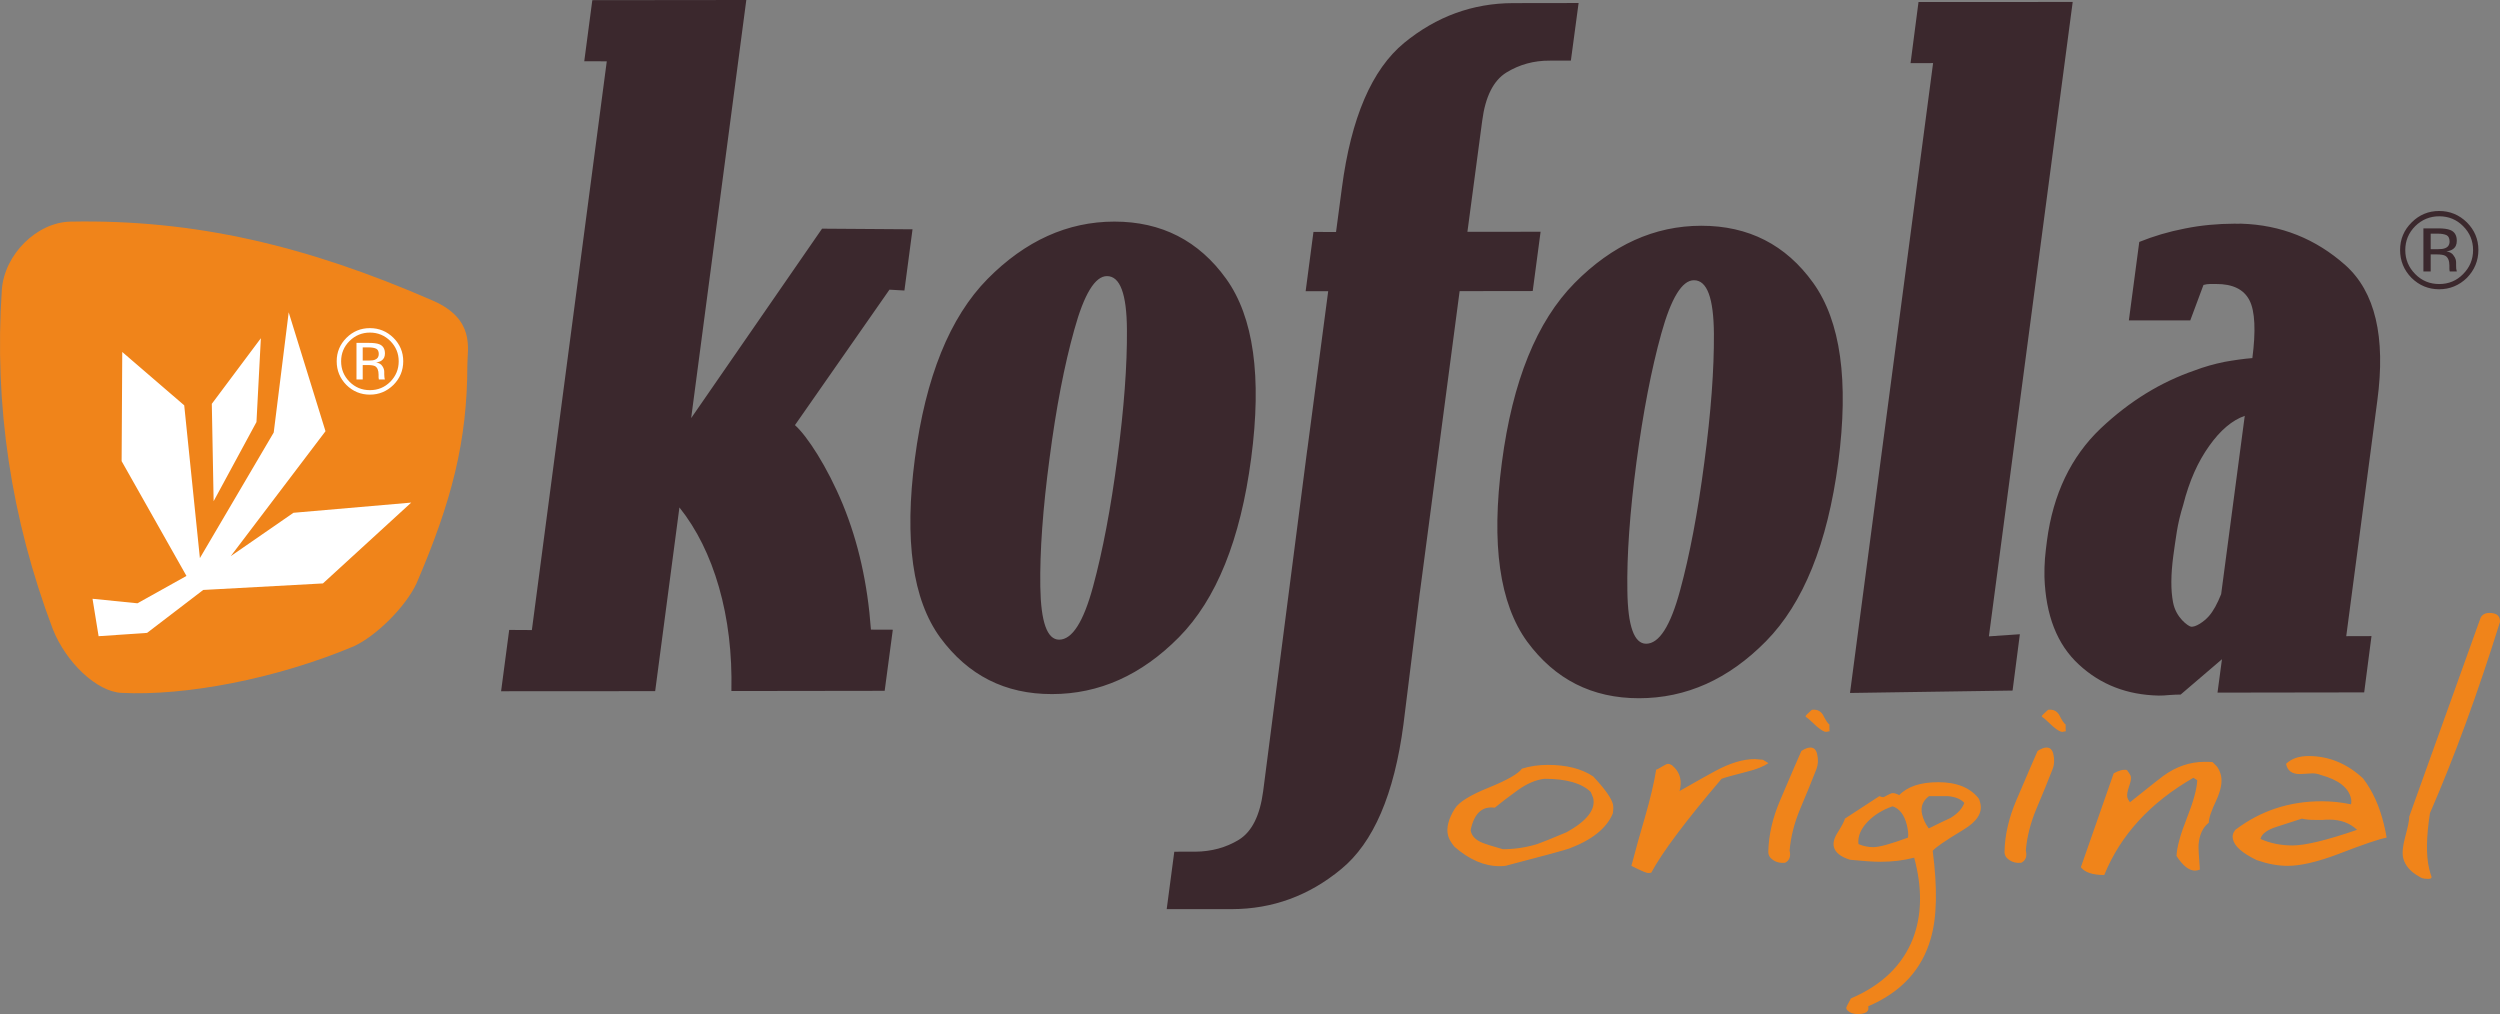 <?xml version="1.0" encoding="UTF-8" standalone="no"?>
<svg height="128.08" version="1.1" viewBox="0 0 315.756 128.08" width="315.756" xmlns="http://www.w3.org/2000/svg" xmlns:svg="http://www.w3.org/2000/svg">
  <rect x="0" y="0" width="315.756" height="128.08" fill="#808080" stroke="none"/>
  <path d="M 94.26 0 L 74.811 0.021 L 73.793 7.738 L 76.637 7.744 L 67.176 79.578 L 64.312 79.562 L 63.289 87.305 L 82.75 87.293 L 85.812 64.09 C 88.007 66.845 89.667 70.191 90.811 74.172 C 91.953 78.16 92.482 82.525 92.377 87.279 L 111.736 87.252 L 112.764 79.533 L 110.002 79.523 C 109.581 73.715 108.408 68.467 106.445 63.695 C 104.481 58.943 101.928 55.041 100.404 53.695 L 112.34 36.586 L 114.229 36.693 L 115.254 28.961 L 103.828 28.881 L 87.295 52.809 L 94.26 0 z M 261.787 0.246 L 242.312 0.256 L 241.307 7.977 L 244.154 7.969 L 233.66 87.523 L 254.193 87.219 L 255.113 80.105 L 251.203 80.373 L 261.787 0.246 z M 199.381 0.381 L 191.123 0.393 C 186.016 0.402 181.416 2.079 177.342 5.422 C 173.27 8.779 170.644 14.87 169.484 23.738 L 168.744 29.305 L 165.893 29.293 L 164.906 36.781 L 167.754 36.781 L 165.113 56.814 L 165.105 56.814 L 159.539 99.939 C 159.131 103.014 158.117 105.046 156.473 106.062 C 154.839 107.061 152.996 107.552 150.967 107.57 L 148.316 107.572 L 147.357 114.828 L 155.607 114.826 C 160.721 114.811 165.319 113.141 169.383 109.779 C 173.471 106.439 176.094 100.329 177.26 91.486 L 179.324 74.863 L 179.328 74.873 L 184.354 36.771 L 193.586 36.758 L 194.58 29.271 L 185.338 29.277 L 187.205 15.264 C 187.597 12.213 188.622 10.173 190.26 9.158 L 190.262 9.158 C 191.891 8.16 193.722 7.64 195.768 7.658 L 198.406 7.65 L 199.381 0.381 z M 308.066 26.648 C 306.709 26.648 305.556 27.133 304.594 28.096 C 303.623 29.058 303.137 30.222 303.137 31.57 C 303.137 32.949 303.625 34.117 304.574 35.09 C 305.537 36.042 306.709 36.535 308.066 36.535 C 309.437 36.535 310.603 36.042 311.582 35.09 C 312.529 34.114 313.027 32.937 313.027 31.57 C 313.027 30.21 312.529 29.048 311.582 28.096 C 310.603 27.133 309.437 26.648 308.066 26.648 z M 308.082 27.318 C 309.263 27.318 310.284 27.736 311.1 28.564 C 311.932 29.396 312.355 30.405 312.355 31.586 C 312.355 32.771 311.932 33.774 311.1 34.615 C 310.284 35.454 309.263 35.875 308.082 35.875 C 306.885 35.875 305.872 35.454 305.047 34.615 C 304.216 33.774 303.793 32.771 303.793 31.586 C 303.793 30.405 304.216 29.396 305.047 28.564 C 305.894 27.736 306.899 27.318 308.082 27.318 z M 140.738 27.988 C 134.837 27.998 129.503 30.405 124.732 35.229 C 119.972 40.063 116.907 47.603 115.551 57.916 C 114.197 68.208 115.261 75.732 118.748 80.52 C 122.268 85.302 126.951 87.676 132.867 87.664 C 138.822 87.664 144.174 85.271 148.908 80.479 C 153.626 75.705 156.673 68.173 158.027 57.877 C 159.389 47.582 158.331 40.035 154.871 35.217 C 151.414 30.402 146.698 27.986 140.738 27.988 z M 282.182 28.252 C 280.091 28.261 278.013 28.448 275.961 28.861 C 273.913 29.257 271.99 29.829 270.195 30.557 L 268.881 40.463 L 276.637 40.467 L 278.305 35.988 C 278.589 35.915 278.85 35.869 279.125 35.869 C 279.382 35.869 279.638 35.86 279.889 35.869 C 281.995 35.86 283.403 36.545 284.109 37.924 C 284.825 39.293 284.92 41.853 284.479 45.227 C 283.353 45.317 282.172 45.488 280.924 45.713 C 279.678 45.966 278.404 46.322 277.098 46.818 C 272.976 48.252 269.055 50.583 265.299 54.133 C 261.574 57.691 259.31 62.405 258.537 68.283 C 258.444 69.01 258.349 69.765 258.285 70.52 C 258.225 71.286 258.205 72.079 258.219 72.879 C 258.38 77.707 259.812 81.403 262.564 83.93 C 265.295 86.471 268.668 87.772 272.656 87.854 C 273.052 87.864 273.496 87.829 273.98 87.785 C 274.486 87.737 274.975 87.737 275.422 87.725 L 280.639 83.262 L 280.076 87.479 L 298.602 87.451 L 299.525 80.34 L 296.336 80.35 L 300.26 50.609 C 301.341 42.549 299.986 36.851 296.229 33.492 C 292.473 30.155 288.095 28.404 283.072 28.252 C 282.867 28.256 282.716 28.252 282.58 28.256 C 282.444 28.252 282.328 28.252 282.182 28.252 z M 214.869 28.514 C 208.966 28.52 203.634 30.931 198.873 35.75 C 194.102 40.585 191.037 48.125 189.691 58.416 C 188.327 68.715 189.399 76.25 192.889 81.045 C 196.402 85.814 201.089 88.188 206.994 88.188 C 212.966 88.188 218.315 85.797 223.049 80.99 C 227.763 76.205 230.814 68.675 232.176 58.395 C 233.529 48.096 232.474 40.557 229.012 35.729 C 225.554 30.91 220.836 28.506 214.869 28.514 z M 306.082 28.844 L 306.082 34.283 L 307.002 34.283 L 307.002 32.133 L 307.775 32.133 C 308.286 32.133 308.644 32.195 308.848 32.307 C 309.197 32.515 309.365 32.93 309.365 33.557 L 309.365 33.994 L 309.387 34.164 L 309.387 34.227 L 309.416 34.283 L 310.299 34.283 L 310.283 34.211 L 310.225 33.926 L 310.211 33.514 L 310.211 33.131 C 310.211 32.859 310.123 32.574 309.904 32.289 C 309.73 31.99 309.423 31.823 309 31.75 C 309.336 31.699 309.598 31.608 309.787 31.482 C 310.136 31.249 310.299 30.899 310.299 30.418 C 310.299 29.747 310.044 29.267 309.467 29.049 C 309.147 28.919 308.651 28.844 307.979 28.844 L 306.082 28.844 z M 307.002 29.51 L 307.834 29.51 C 308.389 29.51 308.773 29.583 309.029 29.715 C 309.263 29.846 309.387 30.115 309.387 30.502 C 309.387 30.914 309.204 31.206 308.811 31.352 C 308.615 31.433 308.307 31.475 307.893 31.475 L 307.002 31.475 L 307.002 29.51 z M 139.814 34.873 C 141.47 34.873 142.306 37.122 142.334 41.625 C 142.37 46.114 141.974 51.536 141.127 57.887 C 140.294 64.233 139.265 69.629 138.053 74.092 C 136.841 78.564 135.414 80.786 133.77 80.793 C 132.252 80.786 131.465 78.558 131.393 74.107 C 131.326 69.642 131.711 64.251 132.561 57.889 C 133.387 51.545 134.425 46.133 135.689 41.635 C 136.927 37.141 138.313 34.873 139.814 34.873 z M 213.947 35.395 C 215.614 35.388 216.435 37.644 216.471 42.146 C 216.501 46.638 216.102 52.061 215.26 58.393 C 214.437 64.745 213.405 70.141 212.193 74.592 C 210.979 79.081 209.547 81.305 207.904 81.305 C 206.391 81.295 205.597 79.071 205.541 74.617 C 205.464 70.147 205.849 64.756 206.684 58.406 C 207.53 52.06 208.572 46.654 209.822 42.146 C 211.065 37.66 212.447 35.395 213.947 35.395 z M 283.518 52.52 L 280.537 75.043 C 280.048 76.263 279.539 77.196 278.988 77.818 C 278.44 78.461 277.271 79.286 276.689 79.141 C 276.383 79.07 274.826 78.041 274.461 76.074 C 274.16 74.513 274.184 72.55 274.492 70.215 C 274.623 69.251 274.767 68.223 274.941 67.131 C 275.12 66.034 275.379 64.943 275.732 63.816 C 276.527 60.672 277.623 58.294 279.029 56.32 C 280.432 54.339 281.935 53.073 283.518 52.52 z " style="fill:#3b282d;fill-opacity:1;fill-rule:nonzero;stroke:none"/>
  <path d="M 314.408 77.414 C 313.894 77.414 313.529 77.613 313.311 78.012 L 304.291 103.135 C 304.307 103.533 304.139 104.394 303.781 105.709 C 303.467 106.857 303.383 107.742 303.531 108.369 C 303.758 109.316 304.44 110.103 305.574 110.732 C 305.813 110.903 306.107 110.988 306.463 110.988 C 306.907 111.048 307.128 110.962 307.109 110.732 C 307.04 110.59 306.935 110.247 306.805 109.703 C 306.409 108.038 306.443 105.708 306.908 102.703 C 309.99 95.63 312.935 87.588 315.748 78.572 C 315.765 78.483 315.754 78.343 315.709 78.141 C 315.586 77.651 315.154 77.414 314.408 77.414 z M 229.271 89.641 C 229.138 89.626 228.994 89.631 228.842 89.652 C 228.351 90.084 228.081 90.354 228.029 90.465 C 228.088 90.552 228.208 90.655 228.396 90.771 C 228.747 91.085 229.104 91.415 229.463 91.752 C 230.003 92.219 230.395 92.439 230.633 92.439 L 231.086 92.357 C 231.063 92.273 231.056 92.115 231.059 91.883 C 231.064 91.661 231.062 91.53 231.057 91.498 C 230.879 91.414 230.602 90.997 230.225 90.254 C 229.992 89.887 229.673 89.683 229.271 89.641 z M 259.104 89.641 C 258.97 89.626 258.826 89.631 258.674 89.652 C 258.191 90.084 257.914 90.354 257.867 90.465 C 257.926 90.552 258.044 90.655 258.232 90.771 C 258.579 91.085 258.936 91.415 259.295 91.752 C 259.84 92.219 260.227 92.439 260.467 92.439 L 260.918 92.357 C 260.899 92.273 260.892 92.115 260.895 91.883 C 260.9 91.661 260.896 91.53 260.891 91.498 C 260.711 91.414 260.433 90.997 260.059 90.254 C 259.824 89.887 259.505 89.683 259.104 89.641 z M 228.66 94.416 C 228.344 94.416 227.965 94.56 227.521 94.846 C 227.18 95.591 226.297 97.651 224.857 101.027 C 223.893 103.261 223.388 105.441 223.342 107.553 C 223.327 107.986 223.526 108.344 223.953 108.631 C 224.376 108.916 224.88 109.033 225.457 108.969 C 226.017 108.683 226.211 108.171 226.031 107.426 C 226.178 105.708 226.616 103.949 227.375 102.145 C 228.106 100.425 228.786 98.754 229.426 97.123 C 229.642 96.55 229.667 95.921 229.506 95.229 C 229.375 94.69 229.096 94.416 228.66 94.416 z M 258.492 94.416 C 258.175 94.416 257.798 94.56 257.354 94.846 C 257.018 95.591 256.132 97.651 254.689 101.027 C 253.727 103.261 253.221 105.441 253.176 107.553 C 253.158 107.986 253.36 108.344 253.789 108.631 C 254.209 108.916 254.71 109.033 255.289 108.969 C 255.849 108.683 256.045 108.171 255.867 107.426 C 256.005 105.708 256.45 103.949 257.205 102.145 C 257.936 100.425 258.621 98.754 259.256 97.123 C 259.477 96.55 259.502 95.921 259.338 95.229 C 259.21 94.69 258.927 94.416 258.492 94.416 z M 291.578 95.49 C 290.354 95.49 289.405 95.818 288.734 96.477 C 288.898 97.334 289.476 97.766 290.463 97.766 C 290.544 97.766 290.814 97.752 291.283 97.723 C 291.75 97.697 292.003 97.676 292.043 97.676 C 292.435 97.676 292.81 97.751 293.158 97.893 C 295.352 98.494 296.612 99.472 296.93 100.814 C 296.992 101.07 296.994 101.329 296.939 101.588 C 295.694 101.329 294.462 101.201 293.236 101.201 C 289.138 101.201 285.501 102.401 282.33 104.809 C 282.026 105.179 281.923 105.578 282.027 106.01 C 282.235 106.896 283.235 107.77 285.018 108.631 C 286.394 109.112 287.697 109.359 288.92 109.359 C 290.573 109.359 292.725 108.859 295.361 107.857 C 298.467 106.655 300.49 105.966 301.434 105.795 C 301.384 105.424 301.273 104.878 301.104 104.162 C 300.549 101.843 299.671 99.9 298.463 98.32 C 296.435 96.434 294.141 95.49 291.578 95.49 z M 221.641 95.873 C 220.138 95.873 218.447 96.392 216.564 97.424 C 216.074 97.676 214.596 98.507 212.131 99.912 C 212.299 99.281 212.318 98.724 212.203 98.236 C 212.058 97.638 211.719 97.106 211.17 96.646 C 210.989 96.534 210.819 96.477 210.66 96.477 C 210.541 96.477 210.283 96.598 209.887 96.842 C 209.493 97.084 209.259 97.207 209.178 97.207 C 208.93 98.808 208.45 100.842 207.738 103.305 C 207.19 105.134 206.627 107.154 206.051 109.359 C 207.219 109.955 207.924 110.262 208.158 110.262 C 208.396 110.262 208.528 110.248 208.562 110.217 C 209.923 107.669 212.88 103.721 217.441 98.363 C 217.8 98.223 218.87 97.92 220.656 97.463 C 221.807 97.183 222.712 96.819 223.357 96.391 L 222.662 95.961 C 222.097 95.904 221.755 95.873 221.641 95.873 z M 278.443 96.221 C 276.593 96.221 274.839 96.821 273.197 98.023 C 273.06 98.109 271.667 99.207 269.018 101.328 C 268.844 101.1 268.736 100.89 268.684 100.686 C 268.62 100.4 268.692 99.958 268.898 99.352 C 269.112 98.753 269.189 98.321 269.125 98.066 C 269.085 97.893 268.92 97.62 268.635 97.252 C 268.181 97.164 267.624 97.304 266.963 97.676 L 262.818 109.533 C 263.332 110.191 264.314 110.516 265.771 110.516 C 267.833 105.452 271.589 101.359 277.033 98.236 L 277.518 98.541 C 277.471 99.652 277.034 101.25 276.209 103.326 C 275.384 105.401 274.945 106.996 274.898 108.113 C 275.702 109.347 276.486 109.961 277.234 109.961 C 277.43 109.961 277.636 109.917 277.852 109.832 C 277.714 108.087 277.658 107.024 277.686 106.654 C 277.788 105.422 278.217 104.505 278.979 103.906 C 278.969 103.361 279.292 102.401 279.949 101.027 C 280.515 99.767 280.701 98.742 280.512 97.938 C 280.409 97.505 280.244 97.136 280.012 96.82 L 279.463 96.26 C 279.335 96.234 278.997 96.221 278.443 96.221 z M 195.484 96.607 C 194.347 96.607 193.257 96.765 192.23 97.08 C 191.756 97.736 190.35 98.54 188.016 99.484 C 185.674 100.426 184.253 101.313 183.742 102.145 C 182.941 103.431 182.66 104.548 182.883 105.492 C 182.985 105.922 183.259 106.409 183.707 106.951 C 185.594 108.589 187.484 109.398 189.381 109.398 C 189.693 109.398 189.947 109.386 190.137 109.359 C 194.961 108.098 197.646 107.371 198.195 107.17 C 201.087 106.083 202.921 104.604 203.699 102.748 C 203.777 102.257 203.786 101.871 203.721 101.588 C 203.535 100.815 202.699 99.639 201.221 98.064 C 199.765 97.091 197.858 96.607 195.484 96.607 z M 195.082 98.363 C 197.843 98.363 199.794 98.924 200.922 100.039 C 201.114 100.499 201.206 100.742 201.217 100.77 C 201.566 102.231 200.452 103.672 197.875 105.109 C 195.979 105.908 194.738 106.408 194.154 106.609 C 192.757 107.037 191.308 107.256 189.811 107.256 C 188.413 106.857 187.586 106.594 187.322 106.482 C 186.366 106.112 185.838 105.566 185.746 104.848 C 186.185 102.733 187.201 101.785 188.793 102.016 C 189.585 101.36 190.561 100.618 191.719 99.783 C 192.888 98.955 194.002 98.478 195.082 98.363 z M 244.811 98.793 C 242.559 98.793 240.918 99.342 239.877 100.426 C 239.56 100.255 239.29 100.17 239.049 100.17 C 238.93 100.17 238.71 100.255 238.396 100.426 C 238.082 100.602 237.907 100.686 237.871 100.686 C 237.752 100.686 237.585 100.647 237.365 100.557 L 233.016 103.393 C 232.964 103.671 232.666 104.248 232.125 105.109 C 231.665 105.824 231.496 106.441 231.619 106.951 C 231.788 107.67 232.471 108.215 233.664 108.59 C 235.323 108.757 236.604 108.844 237.514 108.844 C 239.012 108.844 240.431 108.673 241.766 108.326 C 242.803 112.165 242.748 115.572 241.609 118.547 C 240.285 121.924 237.672 124.441 233.773 126.104 C 233.356 126.853 233.16 127.264 233.184 127.35 C 233.242 127.58 233.463 127.782 233.859 127.951 C 234.113 128.034 234.364 128.08 234.602 128.08 C 235.664 128.08 236.114 127.75 235.961 127.094 C 240.112 125.318 242.742 122.47 243.859 118.547 C 244.641 115.886 244.72 112.193 244.105 107.465 C 244.404 107.066 245.69 106.178 247.965 104.809 C 249.688 103.777 250.41 102.662 250.121 101.457 C 250.049 101.14 249.977 100.943 249.916 100.854 C 248.841 99.484 247.137 98.793 244.811 98.793 z M 243.633 100.557 L 246.057 100.557 C 246.987 100.647 247.668 100.926 248.1 101.41 C 247.838 102.129 247.255 102.759 246.363 103.305 C 245.791 103.561 244.873 104.008 243.604 104.635 C 243.193 104.063 242.911 103.471 242.771 102.871 C 242.542 101.93 242.834 101.158 243.633 100.557 z M 239.033 101.84 C 239.929 102.129 240.533 102.933 240.852 104.248 C 241.006 104.908 241.052 105.423 240.982 105.795 C 238.812 106.595 237.348 106.998 236.596 106.998 C 235.964 106.998 235.344 106.87 234.727 106.611 C 234.617 105.639 235.02 104.679 235.936 103.732 C 236.764 102.902 237.795 102.269 239.033 101.84 z M 290.744 103.393 C 291.128 103.505 291.712 103.559 292.5 103.559 L 293.393 103.559 C 293.538 103.532 293.811 103.521 294.207 103.521 C 295.63 103.521 296.791 103.95 297.707 104.809 C 293.882 106.123 291.162 106.783 289.549 106.783 C 288.085 106.783 286.742 106.513 285.506 105.965 C 285.634 105.338 286.317 104.819 287.561 104.42 L 290.744 103.393 z " style="fill:#f0841a;fill-opacity:1;fill-rule:nonzero;stroke:none"/>
  <path d="m 54.669,37.969 c -15.924,-6.935 -30.055,-10.28 -45.769,-9.977 -4.267,0.088 -8.343,4.155 -8.667,8.595 -0.985,14.609 1.159,28.9 6.439,42.879 1.699,4.263 5.58,7.888 8.66,8.045 8.115,0.413 19.536,-1.767 29.303,-5.86 2.903,-1.319 6.615,-5.048 7.976,-7.977 4.441,-10.332 6.416,-17.961 6.416,-27.603 0,-2.003 1.044,-5.749 -4.357,-8.101" style="fill:#f0841a;fill-opacity:1;fill-rule:nonzero;stroke:none"/>
  <path d="M 36.463 39.447 L 34.572 54.627 L 25.246 70.488 L 23.268 51.195 L 15.441 44.455 L 15.361 58.242 L 23.551 72.742 L 17.359 76.197 L 11.686 75.627 L 12.453 80.352 L 18.578 79.934 L 25.666 74.512 L 40.787 73.688 L 51.939 63.479 L 37.064 64.766 L 29.146 70.24 L 41.111 54.463 L 36.463 39.447 z M 46.715 41.443 C 45.563 41.443 44.578 41.854 43.758 42.67 C 42.936 43.49 42.525 44.478 42.525 45.623 C 42.525 46.795 42.935 47.79 43.74 48.611 C 44.559 49.427 45.556 49.844 46.715 49.844 C 47.878 49.844 48.867 49.427 49.697 48.611 C 50.512 47.787 50.93 46.791 50.93 45.623 C 50.93 44.471 50.512 43.485 49.697 42.67 C 48.867 41.854 47.878 41.443 46.715 41.443 z M 46.721 42.006 C 47.727 42.006 48.588 42.364 49.295 43.068 C 50 43.776 50.357 44.633 50.357 45.633 C 50.357 46.645 50 47.498 49.295 48.217 C 48.59 48.922 47.731 49.277 46.721 49.277 C 45.707 49.277 44.852 48.922 44.146 48.217 C 43.437 47.498 43.084 46.645 43.084 45.633 C 43.084 44.633 43.436 43.776 44.148 43.068 C 44.859 42.364 45.722 42.006 46.721 42.006 z M 32.947 42.719 L 26.752 51.006 L 26.982 63.301 L 32.393 53.303 L 32.947 42.719 z M 45.025 43.309 L 45.025 47.93 L 45.812 47.93 L 45.812 46.107 L 46.463 46.107 C 46.896 46.107 47.204 46.157 47.379 46.252 C 47.666 46.428 47.816 46.778 47.816 47.312 L 47.816 47.682 L 47.838 47.83 L 47.84 47.885 L 47.859 47.93 L 48.619 47.93 L 48.59 47.867 L 48.551 47.629 L 48.531 47.279 L 48.531 46.951 C 48.531 46.715 48.457 46.478 48.285 46.232 C 48.125 45.986 47.87 45.839 47.506 45.777 C 47.794 45.739 48.016 45.659 48.174 45.553 C 48.476 45.357 48.619 45.054 48.619 44.646 C 48.619 44.07 48.39 43.672 47.906 43.48 C 47.63 43.37 47.214 43.309 46.641 43.309 L 45.025 43.309 z M 45.812 43.875 L 46.514 43.875 C 46.982 43.875 47.315 43.939 47.525 44.049 C 47.732 44.161 47.84 44.385 47.84 44.717 C 47.84 45.07 47.679 45.313 47.346 45.438 C 47.178 45.508 46.915 45.539 46.564 45.539 L 45.812 45.539 L 45.812 43.875 z " style="fill:#ffffff;fill-opacity:1;fill-rule:nonzero;stroke:none"/>
</svg>